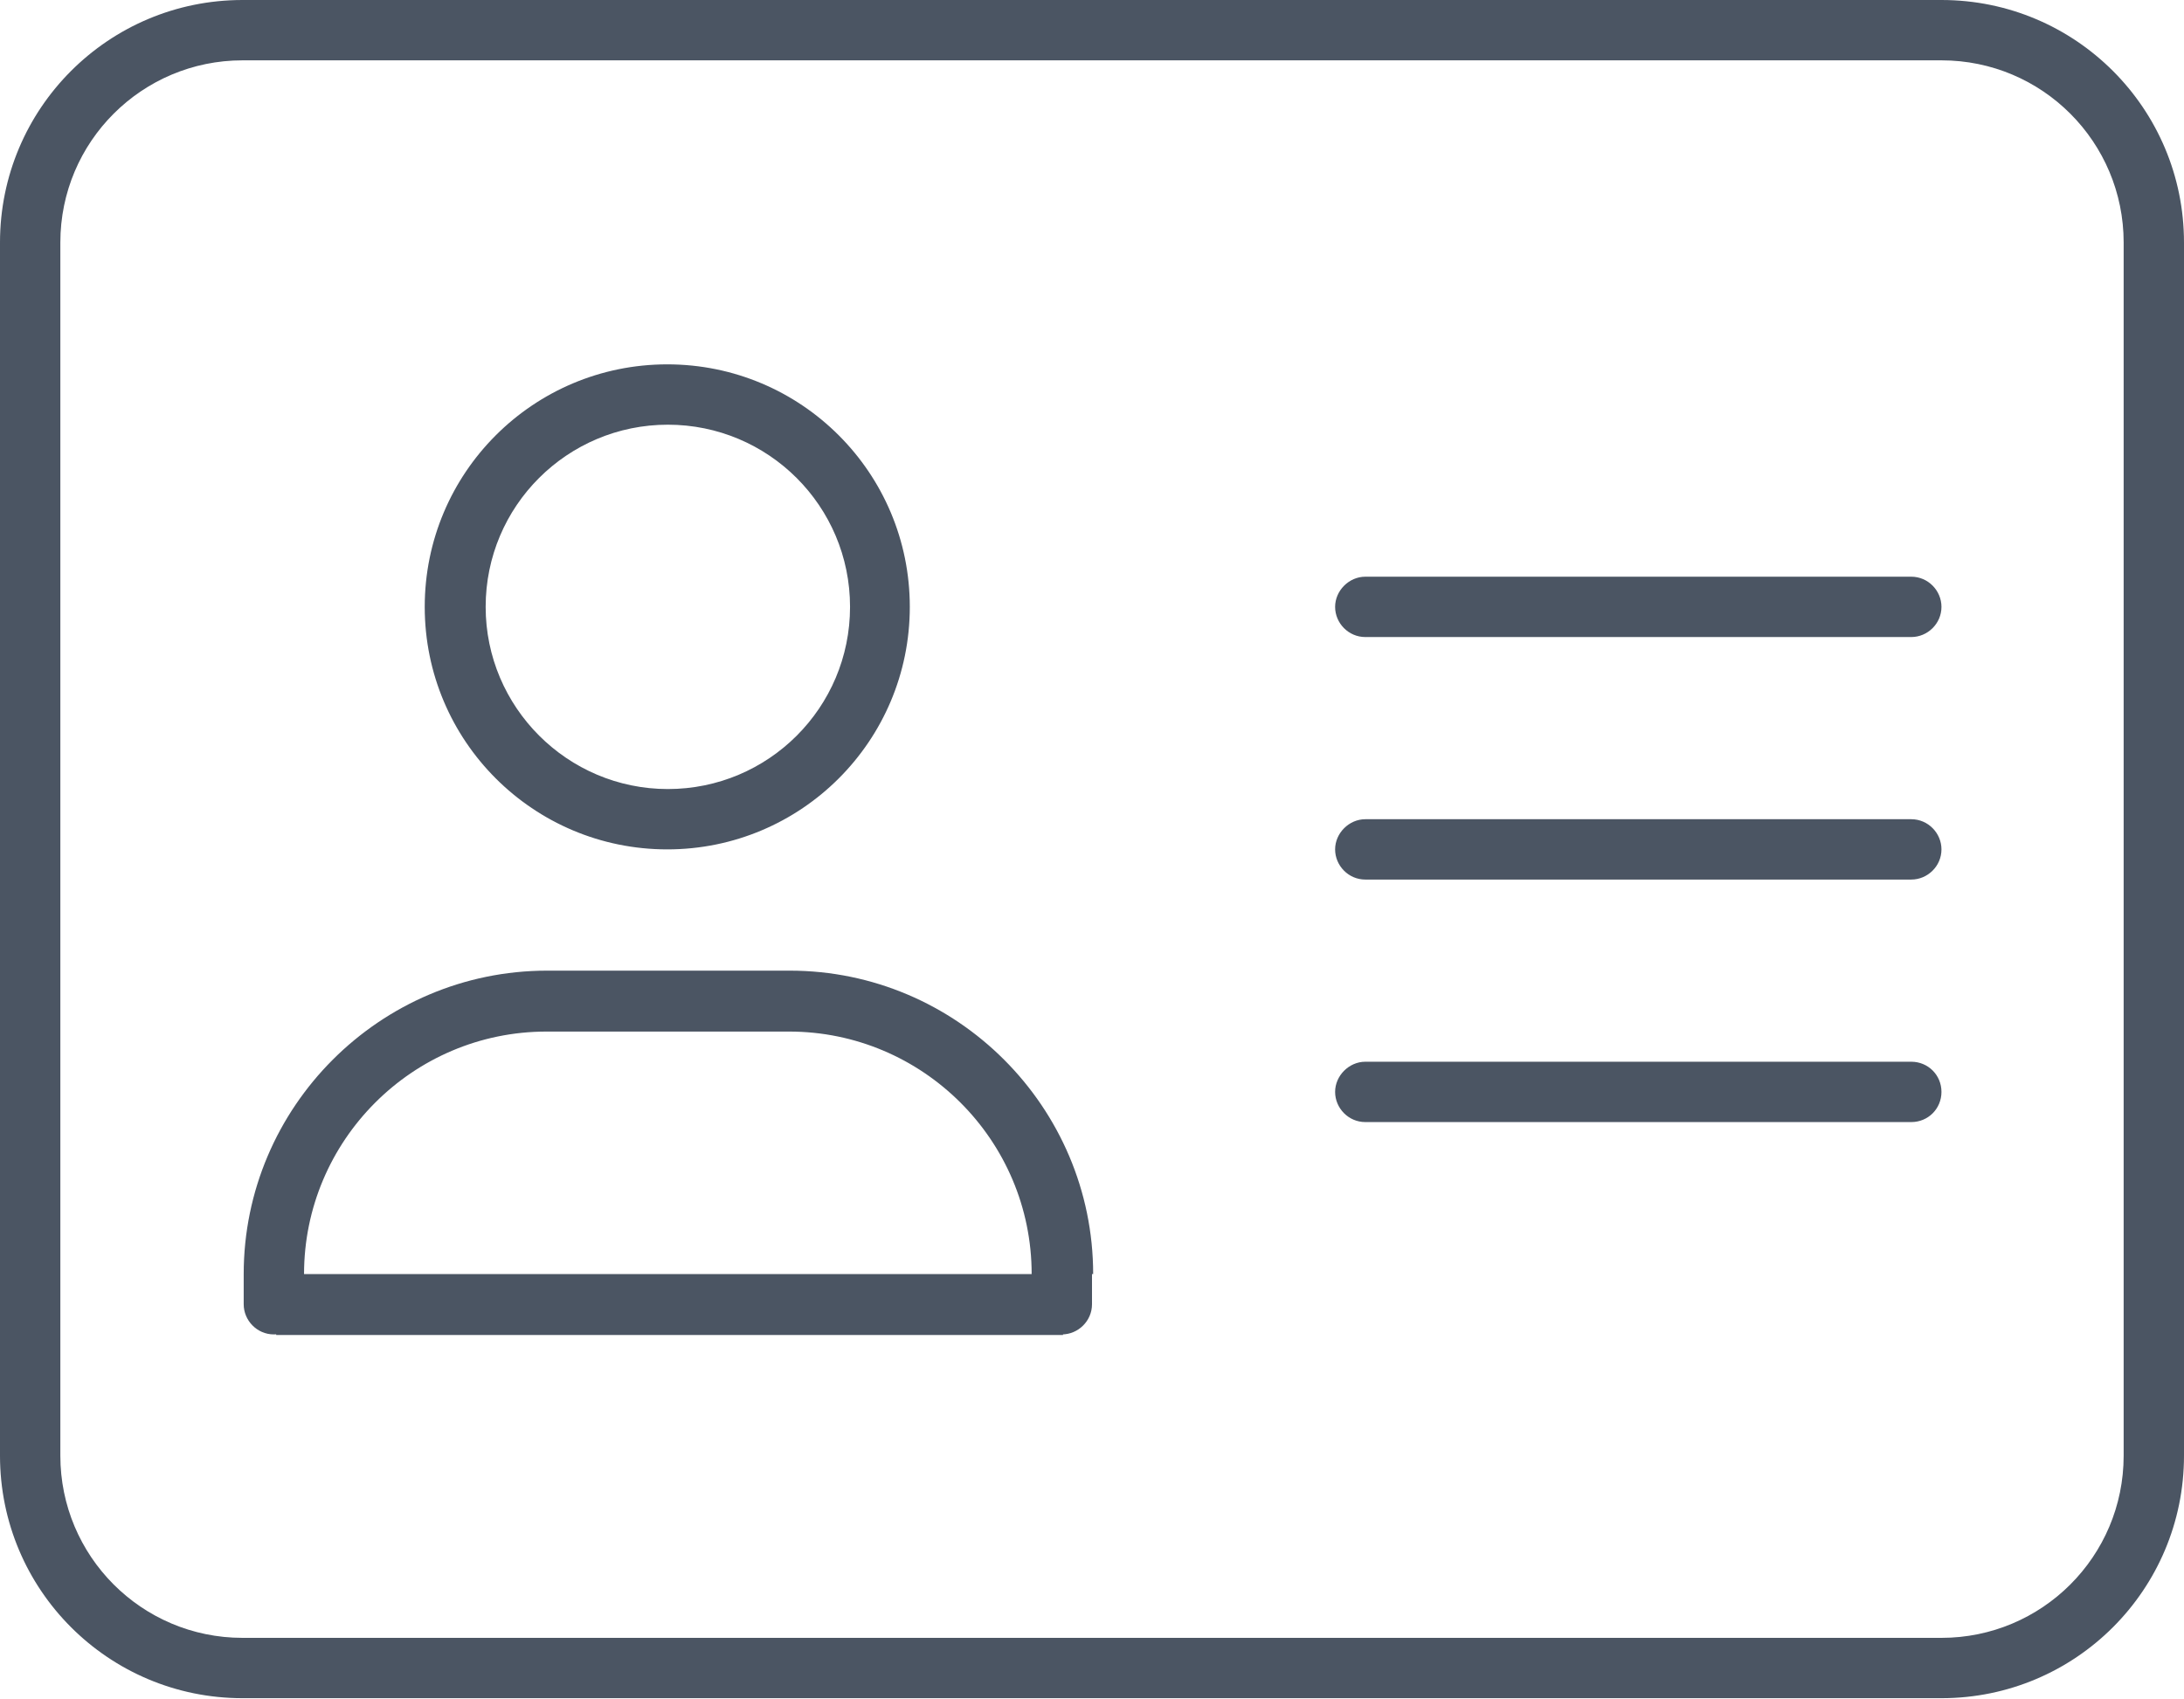 <?xml version="1.0" encoding="UTF-8"?> <svg xmlns="http://www.w3.org/2000/svg" id="Layer_2" data-name="Layer 2" viewBox="0 0 37.64 29.28"><defs><style> .cls-1 { fill: #4b5563; } </style></defs><g id="Layer_1-2" data-name="Layer 1"><g><path class="cls-1" d="M37.64,4.18v20.91c0,2.31-1.87,4.18-4.18,4.18H4.18c-2.31,0-4.18-1.87-4.18-4.18V4.18C0,1.87,1.87,0,4.18,0h29.28c2.31,0,4.18,1.87,4.18,4.18ZM36.6,4.18c0-1.73-1.4-3.14-3.14-3.14H4.18c-1.73,0-3.14,1.4-3.14,3.14v20.91c0,1.73,1.4,3.14,3.14,3.14h29.28c1.73,0,3.14-1.4,3.14-3.14V4.18ZM18.82,21.96v.52c0,.29-.24.52-.52.52s-.52-.24-.52-.52v-.52c0-2.31-1.88-4.18-4.18-4.18h-4.18c-2.31,0-4.18,1.88-4.18,4.18v.52c0,.29-.23.52-.52.52s-.52-.24-.52-.52v-.52c0-2.88,2.35-5.23,5.23-5.23h4.18c2.88,0,5.23,2.35,5.23,5.23ZM7.32,10.46c0-2.31,1.87-4.18,4.18-4.18s4.18,1.87,4.18,4.18-1.87,4.18-4.18,4.18-4.18-1.87-4.18-4.18ZM8.37,10.46c0,1.73,1.41,3.14,3.14,3.14s3.14-1.4,3.14-3.14-1.41-3.14-3.14-3.14-3.14,1.4-3.14,3.14ZM33.46,10.46c0,.29-.24.52-.52.52h-9.41c-.29,0-.52-.24-.52-.52s.24-.52.52-.52h9.41c.29,0,.52.24.52.52ZM33.46,14.64c0,.29-.24.52-.52.52h-9.41c-.29,0-.52-.24-.52-.52s.24-.52.52-.52h9.41c.29,0,.52.24.52.52ZM33.46,18.82c0,.29-.23.52-.52.52h-9.41c-.29,0-.52-.24-.52-.52s.24-.52.52-.52h9.41c.29,0,.52.23.52.52Z"></path><rect class="cls-1" x="4.76" y="21.96" width="13.56" height="1.05"></rect></g></g></svg> 